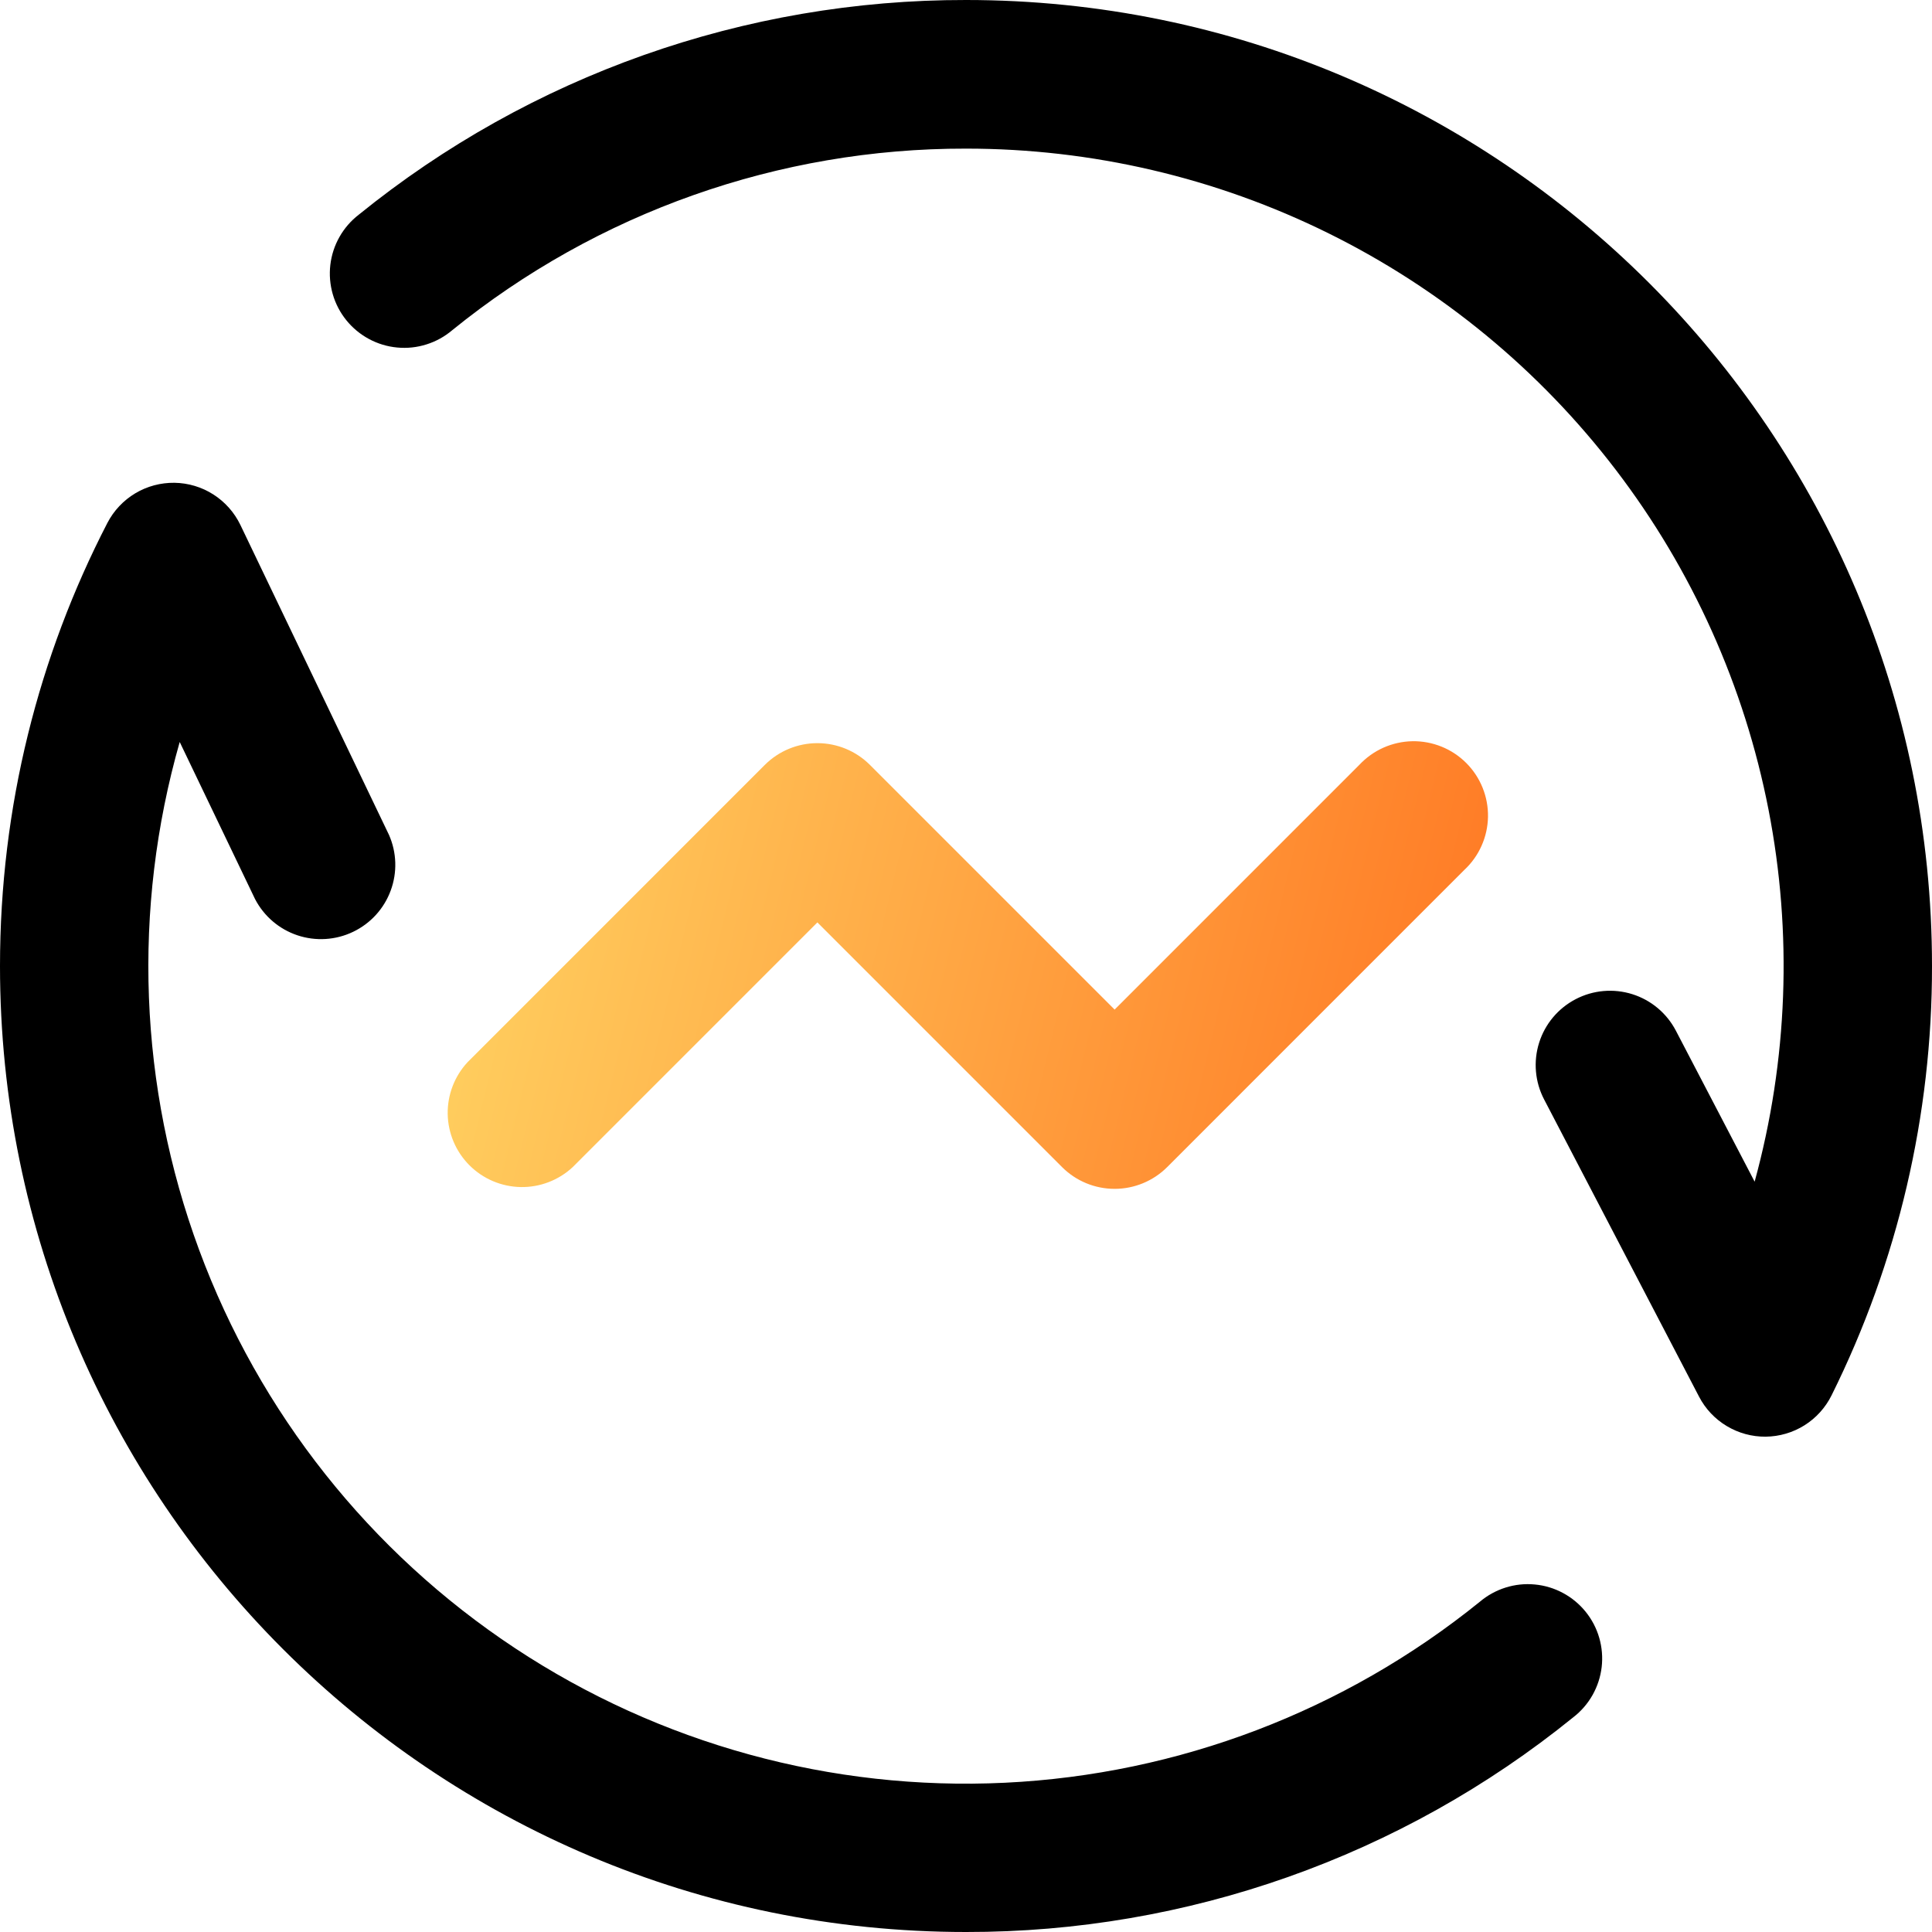 <svg width="55" height="55" viewBox="0 0 55 55" fill="none" xmlns="http://www.w3.org/2000/svg">
<path fill-rule="evenodd" clip-rule="evenodd" d="M27.5 4.231C22.175 4.221 17.009 6.047 12.873 9.401C12.658 9.583 12.409 9.721 12.139 9.805C11.871 9.89 11.588 9.92 11.307 9.893C11.026 9.867 10.754 9.785 10.505 9.651C10.257 9.518 10.037 9.336 9.86 9.117C9.683 8.898 9.551 8.646 9.473 8.375C9.395 8.104 9.371 7.82 9.404 7.54C9.437 7.26 9.525 6.99 9.664 6.745C9.803 6.499 9.99 6.284 10.213 6.112C15.102 2.149 21.207 -0.009 27.5 2.75466e-05C42.688 2.75466e-05 55 12.312 55 27.5C55.006 31.741 54.027 35.926 52.14 39.724C51.966 40.074 51.699 40.369 51.369 40.576C51.038 40.783 50.656 40.895 50.266 40.899C49.875 40.903 49.492 40.798 49.157 40.597C48.822 40.397 48.549 40.107 48.369 39.761L43.958 31.299C43.698 30.802 43.647 30.222 43.815 29.686C43.983 29.151 44.357 28.704 44.855 28.445C45.352 28.185 45.932 28.134 46.468 28.302C47.003 28.47 47.449 28.844 47.709 29.342L49.951 33.64C50.896 30.187 51.031 26.562 50.346 23.049C49.661 19.535 48.175 16.226 46.002 13.38C43.83 10.535 41.03 8.229 37.821 6.642C34.612 5.055 31.08 4.23 27.5 4.231ZM4.967 13.744C5.36 13.75 5.744 13.865 6.075 14.077C6.406 14.289 6.672 14.589 6.843 14.943L11.073 23.766C11.295 24.268 11.313 24.838 11.122 25.353C10.932 25.869 10.548 26.29 10.052 26.527C9.557 26.765 8.988 26.8 8.467 26.626C7.946 26.452 7.513 26.081 7.26 25.593L5.116 21.123C3.759 25.878 3.953 30.942 5.668 35.58C7.383 40.218 10.532 44.189 14.657 46.917C18.781 49.645 23.668 50.988 28.607 50.751C33.547 50.514 38.282 48.709 42.127 45.599C42.342 45.417 42.592 45.279 42.86 45.195C43.129 45.11 43.412 45.08 43.693 45.107C43.974 45.133 44.246 45.215 44.495 45.349C44.743 45.482 44.962 45.663 45.14 45.883C45.317 46.102 45.449 46.354 45.527 46.625C45.605 46.896 45.629 47.18 45.596 47.46C45.563 47.74 45.474 48.01 45.336 48.255C45.197 48.501 45.01 48.716 44.787 48.888C39.898 52.851 33.793 55.009 27.5 55C12.312 55 0 42.688 0 27.5C0 22.959 1.103 18.669 3.057 14.887C3.238 14.538 3.513 14.246 3.85 14.044C4.187 13.842 4.574 13.739 4.967 13.744Z" fill="black"/>
<path fill-rule="evenodd" clip-rule="evenodd" d="M21.774 21.774C22.171 21.378 22.709 21.156 23.269 21.156C23.83 21.156 24.367 21.378 24.764 21.774L31.731 28.741L38.697 21.774C38.891 21.567 39.125 21.4 39.384 21.284C39.644 21.169 39.924 21.106 40.208 21.101C40.492 21.096 40.774 21.149 41.037 21.255C41.301 21.361 41.54 21.52 41.741 21.721C41.942 21.922 42.1 22.161 42.206 22.424C42.313 22.688 42.365 22.97 42.36 23.254C42.355 23.538 42.293 23.818 42.177 24.077C42.062 24.337 41.895 24.57 41.687 24.764L33.226 33.226C32.829 33.622 32.291 33.844 31.731 33.844C31.17 33.844 30.633 33.622 30.236 33.226L23.269 26.259L16.303 33.226C15.902 33.599 15.371 33.803 14.823 33.793C14.275 33.783 13.752 33.561 13.365 33.174C12.977 32.786 12.755 32.263 12.745 31.715C12.736 31.167 12.939 30.637 13.313 30.236L21.774 21.774Z" fill="url(#paint0_linear_29_313)"/>
<defs>
<linearGradient id="paint0_linear_29_313" x1="12.745" y1="21.847" x2="43.462" y2="29.314" gradientUnits="userSpaceOnUse">
<stop stop-color="#FFD362"/>
<stop offset="1" stop-color="#FF7622"/>
</linearGradient>
</defs>
</svg>
